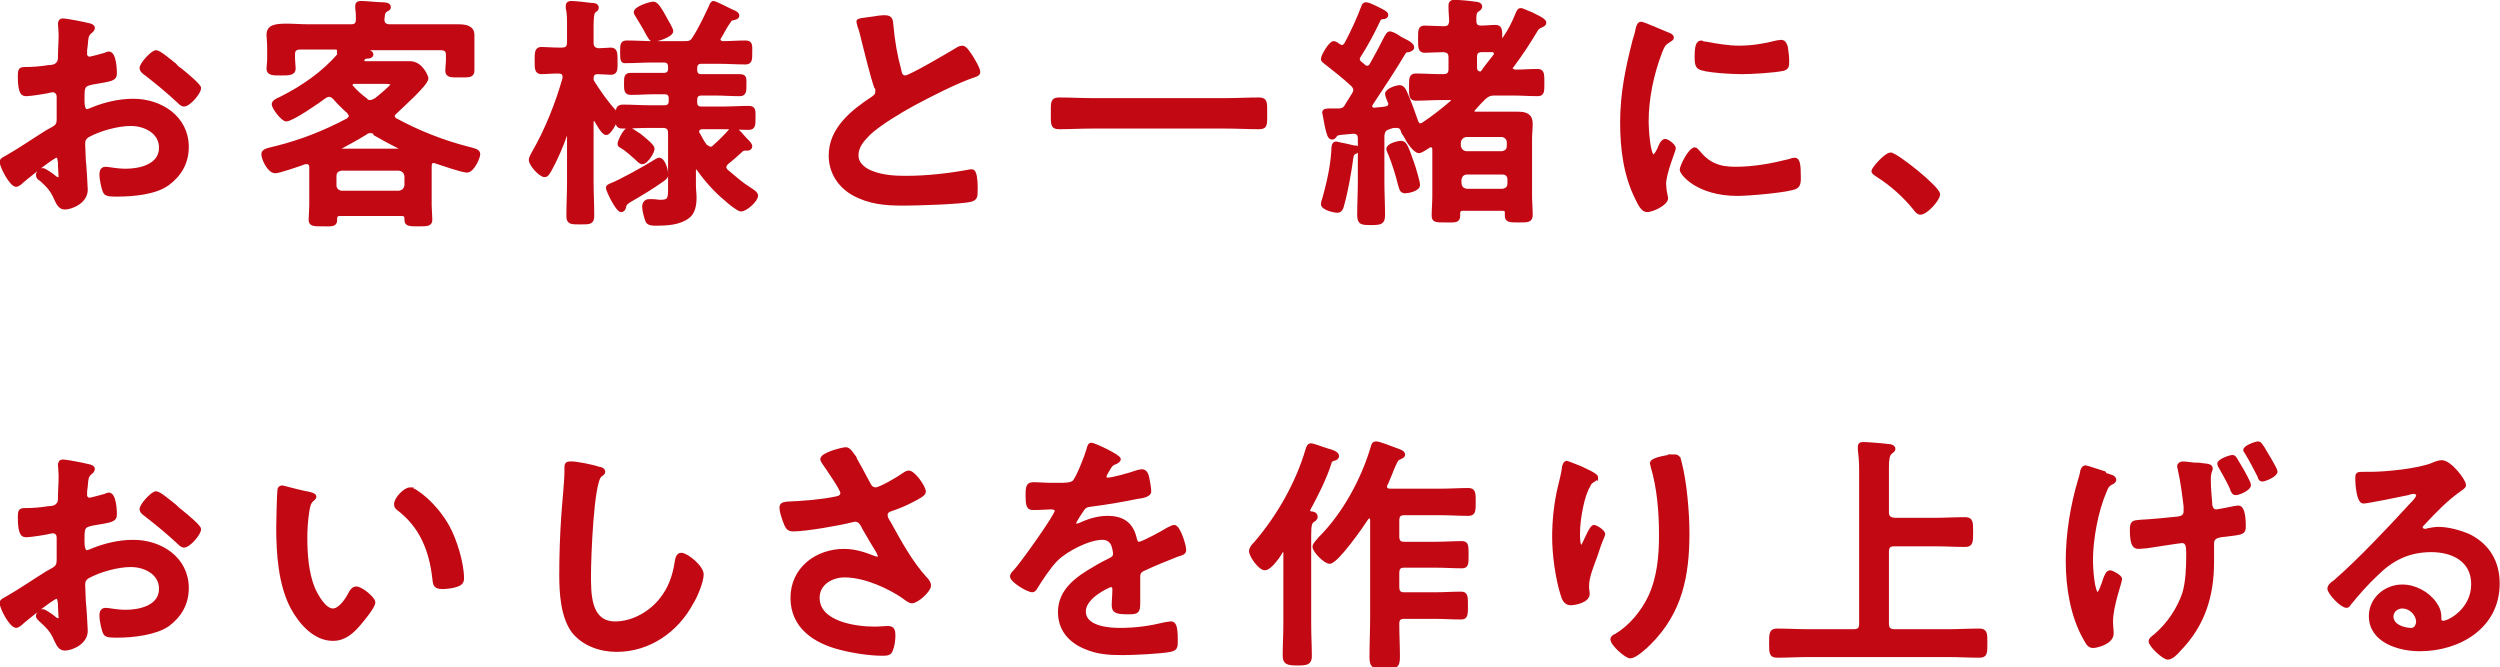 <svg version="1.1" id="uuid-1f3ddb1e-54cc-462d-8a2f-e14552052444" xmlns="http://www.w3.org/2000/svg" x="0" y="0" viewBox="0 0 386 103" xml:space="preserve"><style>.st0{fill:#c20813;stroke:#c20813;stroke-width:.5;stroke-miterlimit:10}</style><g id="uuid-e57ee095-72b3-477a-88c3-e13de5a98b67"><path class="st0" d="M8.7 24.1c-.5 0-5 3.6-5.6 4.2-.2.1-.4.3-.6.3-.8 0-2.3-2.9-2.3-3.6 0-.4.4-.5.9-.8 2.1-1.2 4.1-2.6 6.2-3.9 1.5-.8 1.7-.9 1.7-2V17v-2.1c0-.5-.4-.9-.8-.9H8c-.7.2-3.3.6-3.9.6-.5 0-1.1 0-1.1-2.8 0-1 .1-1.2.8-1.2 1.2 0 2.5-.1 3.7-.3.5 0 1.1-.1 1.4-.5.3-.3.3-.7.3-1.1 0-1.1.1-2.1.1-3.2 0-.8-.1-1.6-.1-1.8 0-.3.1-.6.5-.6.6 0 3.1.5 3.9.7.2 0 .8.2.8.5 0 .2-.2.5-.4.6-.6.5-.6.9-.7 2.1 0 .2-.1.5-.1.9v.5c0 .3.3.6.6.6s2-.5 2.4-.6c.2-.1.5-.2.6-.2.9 0 1 2.5 1 3.1 0 1-.6 1-3.5 1.5-1.4.3-1.5.5-1.5 2.3v.5c0 .6.1 1.5.6 1.5.2 0 .7-.2.9-.3 2-.8 4.1-1.3 6.3-1.3 4.2 0 8.3 2.6 8.3 7.2 0 2.4-1.1 4.3-3 5.7s-5.4 1.7-7.6 1.7h-.5c-.6 0-1.4 0-1.6-.4-.3-.5-.6-2.1-.6-2.7 0-.5.1-1 .7-1 .5 0 1.7.3 3.1.3 2.2 0 5.4-.7 5.4-3.5 0-2.4-2.4-3.6-4.6-3.6-2.1 0-4.9.8-6.7 1.8-.4.3-.6.6-.6 1.2 0 .5.1 2 .1 2.5.1.8.3 4.2.3 4.6 0 1.9-2.3 2.8-3.3 2.8-.8 0-1.1-.8-1.4-1.4-.6-1.4-1.2-2-2.3-3-.3-.1-.5-.4-.5-.7 0-.4.5-.8.8-.8.3 0 1.6.9 1.9 1.2.1.1.3.2.5.2s.3-.2.3-.3c0 0-.1-1.6-.1-1.7v-.5c-.1-.6-.1-1-.5-1zm19.2-13.3c1 .8 2.9 2.4 2.9 2.8 0 .7-1.6 2.6-2.4 2.6-.3 0-.6-.3-.8-.5-1.6-1.5-3.3-2.9-5.1-4.3-.3-.2-.7-.5-.7-.9 0-.6 1.7-2.5 2.3-2.5.5 0 2 1.3 2.9 2 .3.4.6.6.9.8zM52.3 7.8c0-.3-.3-.4-.5-.4h-5.4c-.8 0-1.1.3-1.1 1V9c0 .5.1 1.2.1 1.6 0 .8-.8.8-2 .8-1.3 0-2 0-2-.8 0-.4.1-1 .1-1.5V7.3c0-.8-.1-1.5-.1-1.9 0-1.3 1-1.5 2.9-1.5 1 0 2.1.1 3.4.1h6.5c.7 0 1-.3 1-1 0-.6 0-1.1-.1-1.7V.9c0-.5.4-.5.7-.5.8 0 2.4.2 3.2.2.3 0 1.1 0 1.1.5 0 .3-.2.3-.5.5-.5.3-.4.9-.5 1.4 0 .7.4 1 1.1 1h10.5c1 0 2.3.1 2.3 1.4v5.5c0 .9-.7.8-2 .8-1.2 0-2 .1-2-.8 0-.5.1-1.1.1-1.6v-.8c0-.7-.3-1-1.1-1H56.4c-.2 0-.2.1-.2.1 0 .1.1.1.1.1.4.2 1.1.3 1.1.7 0 .3-.4.4-.6.4-.4 0-.5 0-.8.4v.2c0 .2.2.3.3.3h7c1.8 0 2.6 2.2 2.6 2.4 0 .9-4.1 4.5-4.9 5.3-.2.2-.3.3-.3.5 0 .3.2.5.4.6 3.5 1.9 7.3 3.4 11.2 4.4.7.2 1.6.3 1.6.9 0 .5-.9 2.6-1.8 2.6-.7 0-3.9-1.1-4.8-1.4-.1 0-.2-.1-.3-.1-.5 0-.6.4-.6.8v6c0 .7.1 1.6.1 2.2 0 .8-.5.8-1.9.8-1.3 0-1.9 0-1.9-.7v-.2c0-.5-.2-.7-.7-.7h-9.5c-.5 0-.7.2-.7.7v.2c0 .8-.6.7-2 .7s-1.9 0-1.9-.8c0-.4.1-1.5.1-2.2v-5.9c0-.4-.2-.7-.6-.7h-.3c-.8.3-4 1.4-4.6 1.4-1 0-1.9-2-1.9-2.7 0-.6.8-.7 2-1 4-1 7.5-2.4 11.1-4.3.2-.2.4-.3.4-.6 0-.2-.2-.4-.3-.6-.8-.7-1.5-1.4-2.2-2.2-.2-.2-.5-.4-.8-.4-.2 0-.4.1-.6.2-.9.7-5.1 3.6-6 3.6-.6 0-2-1.9-2-2.4 0-.4.6-.7 1.1-.9 3.4-1.7 6.6-3.9 9.1-6.8-.2-.3-.1-.4-.1-.6zm9.3 21.9c.6-.1 1-.4 1.1-1.1v-1.4c-.1-.6-.4-1-1.1-1.1h-8.9c-.6.1-1 .4-1 1.1v1.4c0 .6.4 1 1 1.1h8.9zm-4.4-9.4c-.3 0-.6.1-.8.3-1.3.8-2.6 1.5-3.9 2.2-.1 0-.2.1-.2.2 0 .2.2.2.3.2h9.2c.1 0 .2-.1.2-.2s-.1-.2-.2-.2c-1.4-.7-2.5-1.3-3.9-2.1-.1-.3-.3-.4-.7-.4zm0-4.6c.3 0 .5-.2.8-.3.4-.3 2.6-2.1 2.6-2.4 0-.2-.5-.3-1.1-.3h-4.8c-.2 0-.5.1-.5.4 0 .2 0 .3.2.4.6.7 1.3 1.3 2.1 1.9.1.2.3.3.7.3zM94.9 17.2c.2.2.4.4.4.7 0 .5-1.1 2.7-1.7 2.7-.5 0-1.3-1.5-1.6-2-.1-.1-.2-.2-.3-.2-.2 0-.2.2-.3.3V28c0 1.7.1 3.5.1 5.3 0 1.1-.4 1.1-1.9 1.1s-1.9 0-1.9-1.1c0-1.7.1-3.5.1-5.3v-7.3c0-.2-.1-.2-.2-.2s-.1 0-.2.1c-.6 1.8-1.6 4.1-2.5 5.7-.2.3-.4.8-.8.8-.7 0-2.2-1.7-2.2-2.4 0-.4.3-.8.5-1.2 2-3.5 3.6-7.5 4.7-11.4v-.3c0-.5-.4-.7-.9-.7-.9 0-2 .1-2.6.1-.8 0-.8-.6-.8-1.8 0-1.3 0-1.9.8-1.9.6 0 1.7.1 2.8.1h.3c.8 0 1.1-.3 1.1-1.1V4c0-1 0-2-.2-2.8V.9c0-.4.3-.5.6-.5.5 0 2.5.2 3.1.3.3 0 .9 0 .9.5 0 .3-.2.3-.5.6-.2.2-.3.9-.3 2.2v2.6c0 .7.3 1 1 1.1.3 0 1.8-.1 1.9-.1.8 0 .8.6.8 1.8s.1 1.9-.8 1.9c-.3 0-1.5-.1-2-.1-.6 0-.9.3-.9.9 0 .2 0 .3.1.5 1 1.6 2.2 3.3 3.4 4.6zm7.4 10.6c-1.7 1.2-3.2 2.1-5.1 3.2-.6.4-.7.5-.8 1 0 .2-.2.5-.5.5-.6 0-2.1-3.1-2.1-3.5 0-.2.2-.3.4-.4 1.6-.6 5.5-2.8 7.1-3.8.2-.1.3-.2.5-.2.6 0 1.1 1.5 1.1 2.2.1.5-.2.7-.6 1zm7.4-4.9c.3 0 .4-.1.6-.3.9-.8 1.7-1.6 2.5-2.5.1-.1.3-.3.5-.3s.5.3.9.7c.3.3.6.7.9 1 .5.5.8.8.8 1.1 0 .2-.2.4-.4.4h-.5c-.2 0-.4.1-.5.2-.8.7-1.4 1.3-2.2 1.9-.2.2-.4.4-.4.7 0 .3.2.5.3.6 1.2 1 2.3 2 3.6 2.8.3.2 1 .6 1 1 0 .7-1.6 2.2-2.4 2.2-.4 0-1.9-1.2-2.3-1.6-1.6-1.3-3.1-3-4.3-4.7-.1-.1-.2-.2-.3-.2-.2 0-.3.2-.3.4v2.3c0 .6.1 1.3.1 1.9 0 1.1-.2 2.4-1.1 3-1.3 1-3.3 1.1-4.9 1.1-.5 0-1.2 0-1.4-.5s-.5-1.6-.5-2.2c0-.5.3-.9.8-.9h.6c.4 0 .8.1 1.1.1 1.5 0 1.5-.4 1.5-2.3v-8.2c0-.8-.3-1.1-1.1-1.1h-2.2c-1.3 0-2.7.1-4 .1-.9 0-.8-.5-.8-1.6s0-1.6.9-1.6c1.3 0 2.7.1 4 .1h2.4c.6 0 .9-.3.9-.9v-.4c0-.6-.3-.9-.9-.9h-1.4c-1.3 0-2.5.1-3.8.1-.8 0-.8-.5-.8-1.5s0-1.4.8-1.4h5.1c.6 0 .9-.3.9-.9v-.3c0-.6-.3-.9-.9-.9h-1.8c-1.3 0-2.7.1-4.1.1-.6.1-.6-.4-.6-1.5s0-1.5.8-1.5c1.4 0 2.7.1 4.1.1h4.8c.8 0 1.1-.1 1.5-.8.8-1.2 1.9-3.5 2.5-4.8.1-.3.2-.6.5-.6.2 0 2.4 1.1 2.8 1.3.5.2.9.4.9.7 0 .3-.3.4-.8.5-.2 0-.4.2-.5.4-.6.8-1 1.7-1.5 2.5-.1.1-.1.2-.1.3 0 .3.3.5.6.5 1.2 0 2.3-.1 3.5-.1.9 0 .8.5.8 1.6s0 1.6-.8 1.6c-1.4 0-2.7-.1-4.1-.1h-2.7c-.6 0-.9.3-.9.9v.3c0 .6.3.9.9.9h5.9c.9 0 .8.4.8 1.4s0 1.5-.8 1.5c-1.3 0-2.5-.1-3.7-.1h-2.2c-.6 0-.9.3-.9.9v.4c0 .6.3.9.9.9h3.3c1.4 0 2.7-.1 4-.1.9 0 .8.5.8 1.6s0 1.6-.8 1.6c-1.3 0-2.7-.1-4-.1h-3.2c-.3 0-.7.2-.7.6 0 .2.1.4.2.5.3.6.7 1.3 1.1 1.8.2 0 .4.3.7.3zm-10.5 2.2c-.3 0-.5-.2-.9-.6-.7-.6-1.5-1.4-2.4-1.9-.2-.1-.3-.2-.3-.4 0-.4.9-2.3 1.5-2.3.3 0 .9.5 1.4.8.2.1.3.2.3.2.5.4 2 1.6 2 2 .1.5-1 2.2-1.6 2.2zm1.7-18.9c-.4 0-.6-.4-1.1-1.3-.3-.6-.8-1.4-1.4-2.4-.1-.2-.3-.4-.3-.6 0-.7 2.3-1.4 2.8-1.4s1.1 1 1.7 2.1c.5.9 1.1 1.9 1.1 2.2 0 .7-2.3 1.4-2.8 1.4zM134.8 2.8c.6-.1 1.2-.2 1.8-.2 1.1 0 1 .6 1.1 1.4.2 2.3.6 4.6 1.2 6.8.1.5.2 1.1.9 1.1s6.8-3.6 7.8-4.2c.3-.2.6-.4 1-.4.5 0 1.1 1.1 1.4 1.5.3.5 1.1 1.8 1.1 2.3 0 .4-.4.5-.7.6-2.7.9-6.8 3-9.4 4.4-2 1.1-5.2 3-6.8 4.5-1 1-1.9 2-1.9 3.4s1.3 2.3 2.5 2.7c1.6.6 3.4.7 5.1.7 3.2 0 6.8-.4 9.9-1h.3c.5 0 .6 1.6.6 2.4v.5c0 1 0 1.4-.8 1.6-1.4.4-8.6.6-10.4.6-2.8 0-5.3-.2-7.8-1.6-2.1-1.2-3.5-3.3-3.5-5.9 0-4.1 3.4-6.8 6.6-8.9.4-.3.6-.5.6-1 0-.3 0-.5-.2-.7-.5-1.4-1.5-5.4-1.9-7-.2-.9-.4-1.7-.7-2.5 0-.2-.1-.3-.1-.5-.2-.4 1.1-.4 2.3-.6zM168.6 19.6c-1.7 0-3.4.1-5.1.1-1.1 0-1-.6-1-2.2s-.1-2.2 1-2.2c1.7 0 3.4.1 5.1.1h20.7c1.7 0 3.4-.1 5.1-.1 1.1 0 1 .6 1 2.2 0 1.7.1 2.2-1 2.2-1.7 0-3.4-.1-5.1-.1h-20.7zM209.2 22.7c.2 0 .5.1.5.4 0 .2-.3.3-.4.4-.5.2-.5.4-.6.9-.3 2.2-.8 5.1-1.4 7.2-.1.5-.3 1-.8 1s-2.3-.4-2.3-1.1c0-.2.1-.6.2-.8 1.1-3.9 1.3-6 1.4-7.3 0-.9.1-1.3.5-1.3.3.1 2.5.5 2.9.6zm6.4-3.2h-.3c-.3 0-.5.1-.8.2-.7.2-.9.5-1 1.2V28c0 1.7.1 3.5.1 5.2 0 1.2-.4 1.3-1.9 1.3-1.4 0-1.9 0-1.9-1.3 0-1.7.1-3.5.1-5.2v-6.6c0-.7-.3-1-1-1l-2.1.2c-.3.1-.5.1-.6.3-.1.2-.3.4-.5.4-.5 0-.6-.6-.9-1.8-.1-.5-.2-1-.3-1.6 0-.2-.1-.4-.1-.5 0-.4.4-.4.9-.4h1.3c.8 0 1.1-.3 1.4-.9l1-1.6c.1-.2.2-.4.2-.6 0-.3-.2-.6-.4-.8-1.4-1.3-2.6-2.2-4.1-3.4-.2-.2-.5-.3-.5-.6 0-.5 1.2-2.5 1.7-2.5.3 0 .5.2.8.4.2.1.3.2.5.2.3 0 .4-.2.6-.4.9-1.7 1.9-3.8 2.6-5.7.1-.3.2-.5.5-.5s.8.2 2 .8c.6.3 1.2.6 1.2.9 0 .3-.3.4-.5.4-.3 0-.6.1-.7.4-.9 1.9-1.9 3.8-3 5.5-.1.2-.2.3-.2.5s.1.4.2.5c.2.2.4.3.6.5.2.2.3.3.6.3s.5-.2.6-.4c.8-1.4 1.6-2.9 2.3-4.3.2-.3.3-.6.6-.6s1.1.4 1.6.8c.5.3 1.9.8 1.9 1.4 0 .3-.3.4-.6.5-.4 0-.6.1-.8.5-1.6 2.7-3.3 5.2-5 7.8 0 .1-.1.2-.1.3 0 .3.3.4.5.5.6-.1 1.2-.1 1.8-.2.4-.1.7-.2.7-.7 0-.1 0-.2-.1-.3-.1-.3-.4-.9-.4-1.2 0-.6 1.5-1.1 2-1.1.6 0 .8.6 1.3 1.8.5 1.2.9 2.4 1.3 3.5.1.3.3.6.6.6.2 0 .3-.1.5-.2 1.5-1 2.9-2.1 4.3-3.3.1-.1.2-.2.2-.3 0-.3-.2-.3-.5-.3h-1.3c-1.3 0-2.6.1-3.9.1-.8 0-.8-.5-.8-1.9 0-1.3 0-1.8.8-1.8 1.3 0 2.6.1 3.9.1h.3c.8 0 1.1-.3 1.1-1.1V8.9c0-.8-.3-1-1-1.1-.7 0-2.4.1-2.9.1-.8 0-.8-.5-.8-1.9s0-1.8.8-1.8 2 .1 2.9.1c.8 0 1-.3 1.1-1 0-.6-.1-1.4-.1-2.1V.8c0-.4.3-.6.6-.6.4 0 2.7.2 3.2.3.3 0 .9.1.9.5 0 .3-.3.5-.5.6-.4.3-.4.8-.4 1.3v.3c0 .7.3 1 1 1s1.5-.1 2.2-.1c.8 0 .8.5.8 1.8 0 .2.1.3.3.3.1 0 .2 0 .2-.2.9-1.3 1.5-2.5 2.1-4 .1-.2.2-.5.5-.5s1 .4 1.6.6c.5.3 2.1.9 2.1 1.4 0 .3-.3.4-.5.5-.5.2-.6.3-.9.8-1.2 2-2.2 3.5-3.6 5.4-.1.1-.2.2-.2.3 0 .3.3.4.6.5 1.2 0 2.3-.1 3.5-.1.8 0 .8.5.8 1.9s0 1.8-.8 1.8c-1.3 0-2.6-.1-3.9-.1h-2.6c-.8 0-1.1.1-1.7.6-.6.6-1.1 1.1-1.6 1.7-.1.1-.2.2-.2.3 0 .3.2.4.5.4h6.5c1.2 0 2 .3 2 1.6 0 .8-.1 1.6-.1 2.3v8.8c0 1 .1 2 .1 3 0 .9-.5.9-1.9.9s-1.9 0-1.9-.8v-.4c0-.5-.2-.6-.7-.6h-6c-.5 0-.7.2-.7.7v.3c0 .9-.5.8-2 .8s-1.9 0-1.9-.8c0-1 .1-2 .1-3v-7.2c0-.3-.1-.6-.5-.6-.1 0-.2 0-.3.1-.3.2-1.2.8-1.5.8-.7 0-1.8-1.7-2-2.2-.1-.2-.2-.3-.3-.5-.2-.2-.2-.3-.3-.6-.1-.3-.3-.6-.9-.6zm1.4 10.1c-.7 0-.7-.5-.9-1.1-.4-1.6-.9-3.2-1.5-4.7-.1-.2-.3-.6-.3-.8 0-.6 1.5-1 2-1 .6 0 .8.3 1.8 3.2.2.5.9 2.9.9 3.3.1.8-1.7 1.1-2 1.1zm14.9-6c.6-.1 1-.4 1-1.1V22c0-.6-.4-1-1-1.1h-5.5c-.6.1-1 .4-1.1 1.1v.5c.1.6.4 1 1.1 1.1h5.5zm-6.5 4.7c.1.7.4 1 1.1 1.1h5.5c.6-.1 1-.4 1-1.1v-.6c0-.6-.4-1-1-1h-5.5c-.6 0-1 .4-1.1 1v.6zm5.4-19.7c.1-.1.1-.2.1-.3 0-.3-.2-.5-.5-.5h-1.6c-.7 0-1 .3-1 1v1.6c0 .5.2.8.7.9.2 0 .3-.1.4-.2.6-.9 1.3-1.7 1.9-2.5zM257.4 5.2c.3.1.8.3.8.6 0 .2-.2.3-.5.5-.7.4-.9.7-1.3 1.7-1.3 3.4-2.1 7.2-2.1 10.8 0 .7.2 5.3 1 5.3.3 0 .9-1.1 1-1.5.2-.5.5-.9.8-.9.4 0 1.4.8 1.4 1.2 0 .3-1.5 3.8-1.5 5.5 0 .4.1 1.3.2 1.6 0 .2.1.4.1.6 0 .9-2.2 1.9-3 1.9-.6 0-1.1-.8-1.6-1.9-1.8-3.6-2.3-7.7-2.3-11.7 0-4.4.8-8.3 1.9-12.6.2-.6.4-1.3.5-1.9.1-.3.2-.8.6-.8.3 0 3.5 1.4 4 1.6zm4.7 18.1c1.6 2 3.2 2.7 5.8 2.7 2.9 0 5.6-.5 8.4-1.2.2-.1.6-.2.8-.2.6 0 .7.9.7 2.9 0 .5 0 1.1-.5 1.4-1.1.6-7.5 1.1-9 1.1-6.2 0-8.7-3.2-8.7-3.8 0-.5 1.3-3.2 2.1-3.2.1 0 .3.2.4.3zm1.4-16.6c1.6.3 3.4.6 5 .6 1.9 0 3.9-.3 5.8-.8.2 0 .5-.1.7-.1.5 0 .7.5.8.9.1.7.2 1.4.2 2.1 0 .8 0 1.1-.7 1.3-1.5.3-4.8.5-6.4.5-1.2 0-5.9-.2-6.6-.8-.4-.3-.4-1.1-.4-1.5 0-1.8.2-2.4.8-2.4.1.1.5.2.8.2zM291.9 23.8c.9 0 7.4 5.2 7.4 6.2 0 .8-1.9 2.9-2.8 2.9-.3 0-.6-.3-.8-.6-1.6-2-3.6-3.8-5.8-5.2-.3-.2-.7-.4-.7-.7.1-.5 2-2.6 2.7-2.6zM8.7 92.2c-.5 0-5 3.6-5.6 4.2-.2.1-.4.3-.6.3-.8 0-2.3-2.8-2.3-3.6 0-.4.4-.5.9-.8 2.1-1.2 4.1-2.6 6.2-3.9 1.5-.8 1.7-.9 1.7-2.1V85v-2c0-.5-.3-.9-.8-.9H8c-.7.2-3.3.6-3.9.6-.5 0-1.1 0-1.1-2.8 0-1 .1-1.2.8-1.2 1.2 0 2.5-.1 3.7-.3.5 0 1.1-.1 1.4-.5.3-.3.3-.7.3-1.1 0-1.1.1-2.1.1-3.2 0-.8-.1-1.6-.1-1.8 0-.3.1-.6.5-.6.6 0 3.1.5 3.9.7.2 0 .8.2.8.5 0 .2-.2.5-.4.6-.6.5-.6.9-.7 2.1 0 .2-.1.5-.1.9v.5c0 .3.3.6.6.6s2-.5 2.4-.6c.2-.1.5-.2.6-.2.9 0 1 2.5 1 3.1 0 1-.6 1-3.5 1.5-1.4.3-1.5.5-1.5 2.3v.5c0 .6.1 1.5.6 1.5.2 0 .7-.2.9-.3 2-.8 4.1-1.3 6.3-1.3 4.2 0 8.3 2.6 8.3 7.2 0 2.4-1.1 4.3-3 5.7-1.9 1.3-5.4 1.7-7.6 1.7h-.5c-.6 0-1.4 0-1.6-.4-.3-.5-.6-2.1-.6-2.7 0-.5.1-1 .7-1 .5 0 1.7.3 3.1.3 2.2 0 5.4-.7 5.4-3.5 0-2.4-2.4-3.6-4.6-3.6-2.1 0-4.9.8-6.7 1.8-.4.3-.6.6-.6 1.2 0 .5.1 2 .1 2.5.1.8.3 4.2.3 4.6 0 1.9-2.3 2.8-3.3 2.8-.8 0-1.1-.8-1.4-1.4-.6-1.4-1.2-2-2.3-3-.2-.2-.5-.4-.5-.7 0-.4.5-.8.8-.8.3 0 1.6.9 1.9 1.2.1.1.3.2.5.2s.3-.2.3-.3c0 0-.1-1.6-.1-1.7v-.5c-.1-.6-.1-1-.5-1zm19.2-13.3c1 .8 2.9 2.4 2.9 2.8 0 .7-1.6 2.6-2.4 2.6-.3 0-.6-.3-.8-.5-1.6-1.5-3.3-2.9-5.1-4.3-.3-.2-.7-.5-.7-.9 0-.6 1.7-2.5 2.3-2.5.5 0 2 1.3 2.9 2 .3.3.6.6.9.8zM47.8 76.2c.3.1.8.2.8.5 0 .2-.2.3-.4.5-.5.4-.6 1.2-.7 1.8-.2 1.3-.3 2.7-.3 4 0 2.5.2 5.5 1.2 7.9.5 1.1 1.7 3.3 3 3.3 1.1 0 2.2-1.7 2.6-2.5.2-.4.5-.9 1-.9.8 0 2.7 1.6 2.7 2.2 0 .7-1.7 2.7-2.2 3.3-1.1 1.3-2.3 2.4-4.1 2.4-2.8 0-5-2.5-6.3-4.9-1.9-3.6-2.2-8.4-2.2-12.4 0-.6.1-5.4.2-5.8 0-.3.3-.4.5-.4.7.2 3.5.9 4.2 1zm15.5-.7c.8 0 4 2.4 5.9 5.9 1.1 2 2.2 5.6 2.2 7.9 0 .7-.4.9-1 1.1-.6.2-1.5.3-2.1.3-1.2 0-1.2-.5-1.3-1.4-.5-4.4-2-8.1-5.6-10.8-.2-.2-.3-.3-.3-.6-.1-.8 1.4-2.4 2.2-2.4zM92.4 72.3c.3 0 .8.2.8.5s-.2.4-.5.6c-1.3 1-1.7 13-1.7 15.2 0 3-.1 7.6 4 7.6 2.7 0 5.5-1.6 7.1-3.7 1.3-1.6 2-3.6 2.3-5.6.1-.6.2-1.3.8-1.3.8 0 3.2 1.9 3.2 3.1 0 1.1-1 3.5-1.6 4.4-2.3 4.3-6.6 7.3-11.6 7.3-2.5 0-5.1-.9-6.7-2.9-1.7-2.3-1.9-6-1.9-8.7 0-3 .1-6 .3-9 .1-1.7.5-5.4.5-7v-.4c0-.6 0-.9.6-.9.7-.1 3.6.5 4.4.8zM131.8 70.4c.8 1.4 1.6 2.9 2.4 4.4.2.4.5.7 1 .7.7 0 3.4-1.6 4.1-2.1.3-.2.7-.5 1-.5.8 0 2.4 2.3 2.4 3 0 .4-.6.7-1.1 1-1.3.7-2.1 1.1-3.5 1.6-.5.2-1.3.3-1.3 1 0 .6.4 1 .6 1.4 1.6 2.9 3.3 6 5.5 8.4.3.3.6.7.6 1.1 0 .8-1.9 2.5-2.7 2.5-.4 0-1-.5-1.4-.8-1.9-1.3-5.7-3.2-9-3.2-2 0-4.1 1.2-4.1 3.4 0 3.9 5.8 4.7 8.7 4.7.9 0 1.6-.1 2.1-.1.8 0 .9.5.9 1.2s-.1 1.6-.4 2.3c-.2.5-.5.6-1.3.6-2 0-4.6-.4-6.5-.9-4-1-7.5-3.3-7.5-7.8s3.8-7.3 8-7.3c1.7 0 3.2.5 4.7 1.1.1 0 .3.1.4.1.2 0 .4-.1.4-.3 0-.2-.2-.4-.2-.6-.8-1.3-1.4-2.3-2.2-3.7-.3-.6-.6-1.3-1.4-1.3-.2 0-.3.1-.5.1-1.9.5-7.1 1.4-9 1.4-.8 0-1-.3-1.4-1.4-.2-.6-.5-1.4-.5-2 0-.6.4-.6.9-.7 2.4-.1 5.2-.3 7.6-.8.4-.1.9-.2.9-.8 0-.6-2.4-4-2.8-4.6-.1-.2-.3-.4-.3-.6 0-.8 3.2-1.6 3.7-1.6s.9.7 1.2 1.1zM172.8 70.9c0 .2-.3.4-.5.5-.6.2-.8.4-1.3 1.3-.1.2-.4.6-.4.9 0 .3.2.4.4.4.8 0 3.6-.8 4.4-1.1.3-.1.7-.2.9-.2.6 0 .8.6.9 1.1.1.5.3 1.5.3 2.1 0 .6-1.2.8-2 .9-2.4.5-4.8.9-7.2 1.2-.6.1-.8.2-1.1.6-.2.3-1.3 1.9-1.3 2.2 0 .2.2.3.3.3.2 0 .5-.1.7-.2 1.3-.6 2.7-1 4.1-1 2.4 0 3.8 1 4.3 3.4.1.3.2.6.6.6.5 0 3.8-1.8 4.4-2.2.3-.1.7-.4 1-.4.7 0 1.6 2.9 1.6 3.6 0 .5-.4.6-1.1.8-.2.1-.3.1-.5.2-1.5.6-3 1.2-4.5 1.9-.7.3-1 .5-1 1.3v4c0 1.4-.2 1.5-1.6 1.5-1.6 0-2.3-.1-2.3-1.1 0-.8.1-1.7.1-2.5 0-.3-.1-.6-.5-.6-.2 0-4.1 1.7-4.1 4 0 2.5 3.7 2.8 5.5 2.8 2.5 0 4.6-.3 7.1-.9.2 0 .5-.1.8-.1.5 0 .8.4.8 2.6 0 1.1 0 1.4-.9 1.6-1.4.3-5.7.5-7.3.5-2.2 0-4-.1-6-1-2.3-1-3.8-2.8-3.8-5.4 0-3.4 2.8-5.3 5.4-6.8.8-.5 1.6-.9 2.4-1.3.4-.2.7-.4.7-.9 0-.3-.1-.8-.2-1.1-.2-.8-.8-1.3-1.7-1.3-2.1 0-5.6 1.8-7.1 3.3-1.1 1.1-2.4 3.1-3.2 4.4-.1.2-.3.4-.5.4-.7 0-3.2-1.5-3.2-2.2 0-.3.3-.6.5-.8.9-.9 6.4-8.6 6.4-9.3 0-.3-.3-.5-.8-.5-.6 0-1.5.1-2.7.1-.8 0-1-.2-1-2.1 0-1.5.2-1.7 1.1-1.7.6 0 1.6.1 2.7.1h1.1c1 0 2 0 2.4-.5.6-.8 1.8-3.8 2.1-4.9.1-.4.2-.8.5-.8.4 0 4.3 1.8 4.3 2.3zM195.3 87.8c-.8 0-2.2-2-2.2-2.7 0-.5.5-1 .8-1.3 3.5-4.1 6.4-9.2 7.9-14.3.1-.3.2-.8.6-.8.4 0 1.9.6 2.6.8.8.2 1.5.5 1.5.9 0 .3-.3.5-.6.5-.4.2-.5.2-.6.7-.7 2.2-2.1 5-3.2 7 0 .1-.1.1-.1.2 0 .2.2.3.3.4.4 0 .9.1.9.6 0 .3-.3.5-.5.6-.4.3-.5.8-.5 2.2v13.8c0 1.7.1 3.3.1 4.9 0 1.1-.5 1.2-2 1.2-1.6 0-2-.2-2-1.3 0-1.6.1-3.2.1-4.9V85.4c0-.2-.1-.4-.3-.4-.1 0-.2 0-.3.2-.3.6-1.7 2.6-2.5 2.6zm18.6-12.7c0 .4.3.6.7.6h7.9c1.4 0 2.8-.1 4.2-.1.9 0 .9.5.9 1.9s0 1.9-.9 1.9c-1.4 0-2.8-.1-4.2-.1h-5.7c-.7 0-1 .3-1 1.1v2.4c0 .8.3 1.1 1 1.1h4.9c1.3 0 2.6-.1 4-.1.8 0 .8.4.8 1.9 0 1.4 0 1.8-.8 1.8-1.3 0-2.6-.1-4-.1h-4.9c-.7 0-1 .3-1 1.1v2.1c0 .8.3 1.1 1 1.1h4.7c1.4 0 2.8-.1 4.1-.1.8 0 .8.5.8 1.9s0 1.9-.8 1.9c-1.4 0-2.8-.1-4.1-.1h-4.7c-.7 0-1 .3-1 1 0 1.7.1 3.4.1 5.1 0 1.6-.4 1.6-2.1 1.6-1.6 0-2.1 0-2.1-1.5 0-2.1.1-4.1.1-6.2v-15c0-.3-.1-.5-.4-.5-.2 0-.3.2-.4.3-.7 1.1-4.6 6.7-5.7 6.7-.7 0-2.4-1.7-2.4-2.4 0-.4.7-1 .9-1.3 3.7-3.7 6.6-9 8.1-14.1.1-.4.2-.6.6-.6s2.5.8 3 1c.6.2 1.2.4 1.2.8 0 .3-.4.4-.6.5-.5.2-.6.6-1.1 1.7-.2.5-.5 1.3-.9 2.2-.1.2-.2.3-.2.5zM246.5 73.7c0 .2-.3.4-.5.5-.4.3-.5.3-.7.8-.5.8-.9 2.2-1.1 3.2-.3 1.4-.5 2.8-.5 4.3 0 .3 0 1.9.4 1.9.3 0 .5-.6.7-1 .2-.4.9-2.1 1.3-2.1.3 0 1.5.7 1.5 1.2 0 .1-.6 1.4-.9 2.4l-.3.9c-.5 1.4-1.3 3.2-1.3 4.7 0 .5.1.9.1 1.2 0 1.1-2 1.5-2.7 1.5-.8 0-1.1-.7-1.3-1.4-.8-2.5-1.3-6.2-1.3-8.9 0-2.5.3-5.4.9-7.8.2-.9.5-1.9.6-2.8 0-.3.2-.9.5-.9.1 0 1.8.7 2.1.8.8.4 2.5 1.1 2.5 1.5zm12-3.3c.7 0 .8.5.9 1 .8 3 1.2 7.8 1.2 10.9 0 6.6-1.1 12.2-5.9 17-.6.6-2.2 2.1-3 2.1-.6 0-2.8-1.9-2.8-2.7 0-.3.3-.5.6-.6 2.2-1.3 4.1-3.6 5.2-5.9 1.4-3 1.7-6.3 1.7-9.6 0-3.5-.3-7.3-1.3-10.6 0-.2-.1-.3-.1-.5 0-.7 3.1-1.1 3.5-1.1zM291.4 79.1c0 .7.3 1 1.1 1.1h6.3c1.5 0 3-.1 4.6-.1 1 0 1 .5 1 2 0 1.6 0 2.1-1 2.1-1.5 0-3-.1-4.6-.1h-6.3c-.8 0-1.1.3-1.1 1.1v11.1c0 .7.3 1.1 1.1 1.1h8.3c1.6 0 3.2-.1 4.8-.1 1 0 1 .5 1 1.9 0 1.7 0 2.1-1 2.1-1.6 0-3.2-.1-4.8-.1h-21.6c-1.6 0-3.2.1-4.8.1-1 0-1-.5-1-2s0-2 1-2c1.6 0 3.2.1 4.8.1h7c.8 0 1.1-.3 1.1-1.1V72.4c0-1.1-.1-2.2-.2-3V69c0-.5.3-.5.7-.5.5 0 3 .2 3.7.3.3 0 .9.1.9.5 0 .3-.2.3-.5.6-.4.3-.5 1.1-.5 2.3v6.9zM325.2 73.3c.6.2 1.3.3 1.3.8 0 .2-.2.3-.3.4-.7.3-.9.6-1.2 1.4-1.3 3-2.1 7.4-2.1 10.7 0 .7.2 5.1 1 5.1.3 0 .9-1.7 1-2.1.3-.8.5-1.3.9-1.3.3 0 1.6.7 1.6 1.1 0 .5-1.4 4.1-1.4 6.6 0 .6.1 1.2.1 1.8 0 1.5-2.5 2-2.9 2-.6 0-.8-.3-1.3-1.2-2-3.5-2.7-8-2.7-12 0-4.1.7-8.5 1.9-12.5.1-.4.2-.6.3-1.1 0-.3.2-.9.6-.9.2 0 1.9.6 2.9.9.1.2.2.3.3.3zm14-1.6c1.3.1 2.2.1 2.2.6 0 .4-.3.5-.3 1.7s.1 2.4.2 3.5c0 .3 0 1.4.9 1.4.3 0 2.2-.4 2.7-.5.2 0 .5-.1.7-.1.9 0 .9 2.4.9 3 0 1-.3 1-2.7 1.3-.9.1-2.2.1-2.2 1.3v2.9c0 5.2-1.4 9.7-5.1 13.5-.4.5-1.2 1.3-1.8 1.3S332 99.7 332 99c0-.3.3-.5.8-.9 2-1.7 3.6-4.1 4.4-6.5.5-1.7.6-3.8.6-5.7v-.6c0-.9-.1-1.7-.9-1.7-.3 0-4.7.7-5.4.8-.4 0-.9.1-1.3.1-.5 0-1.1-.1-1.1-2.6 0-1.3.2-1.3 1.4-1.4 1.9-.1 3.9-.3 5.8-.5.6-.1 1.1-.3 1.1-1.1v-.7c-.2-1.7-.5-4-.9-5.7 0-.2-.1-.3-.1-.5 0-.3.3-.5.6-.5.7 0 1.6.2 2.2.2zm7 .9c.2.4 1.1 1.9 1.1 2.3 0 .6-1.6 1.3-2.1 1.3-.3 0-.5-.2-.7-.9-.5-1.1-1.1-2.1-1.7-3.2-.1-.1-.2-.4-.2-.5 0-.5 1.7-1.1 2.1-1.1s.5.5 1.5 2.1zm3.1-3.6c.3.5 2.1 3.4 2.1 3.8 0 .6-1.7 1.3-2.1 1.3-.3 0-.4-.2-.5-.6-.5-1-1.3-2.5-1.9-3.5-.1-.2-.3-.4-.3-.5 0-.5 1.7-1.1 2.1-1.1.3.1.4.3.6.6zM380.5 74.9c0 .3-.4.5-.8.8-2.1 1.5-3.7 3.2-5.5 5.1-.2.2-.4.4-.4.6 0 .3.3.5.6.5.2 0 .3 0 .5-.1.5-.1 1.1-.2 1.6-.2 1.5 0 3.3.5 4.7 1.1 3 1.5 4.5 4.1 4.5 7.4 0 6.7-6 10.2-12.1 10.2-3.2 0-7.6-1.3-7.6-5.2 0-2.6 2.3-4.6 4.9-4.6 2 0 4 1.1 5.1 2.7.6.9.7 1.4.7 2.4 0 .3.2.5.5.5 1 0 4.6-2 4.6-5.9 0-3.7-3.1-5.2-6.4-5.2-3.5 0-6.1 1.3-8.5 3.7-1.5 1.4-2.9 3-4.2 4.6-.1.2-.2.3-.4.3-.8 0-2.7-2.1-2.7-2.7 0-.5.6-.9.9-1.1 3.9-3.4 8.3-8.1 11.8-11.9.3-.3 1-1 1-1.4 0-.3-.3-.5-.6-.5-.2 0-.7.1-.9.2-.9.2-6.3 1.3-6.9 1.3-.8 0-1-2.8-1-3.5 0-.9 0-.9 1.2-.9h.9c2.4 0 7.4-.5 9.6-1.4.4-.2 1-.4 1.4-.4 1.3 0 3.5 2.9 3.5 3.6zm-9.6 18.8c-.8 0-1.6.6-1.6 1.5 0 1.4 1.8 2 3 2 .7 0 1-.7 1-1.3-.1-1.1-1.1-2.2-2.4-2.2z"/></g></svg>